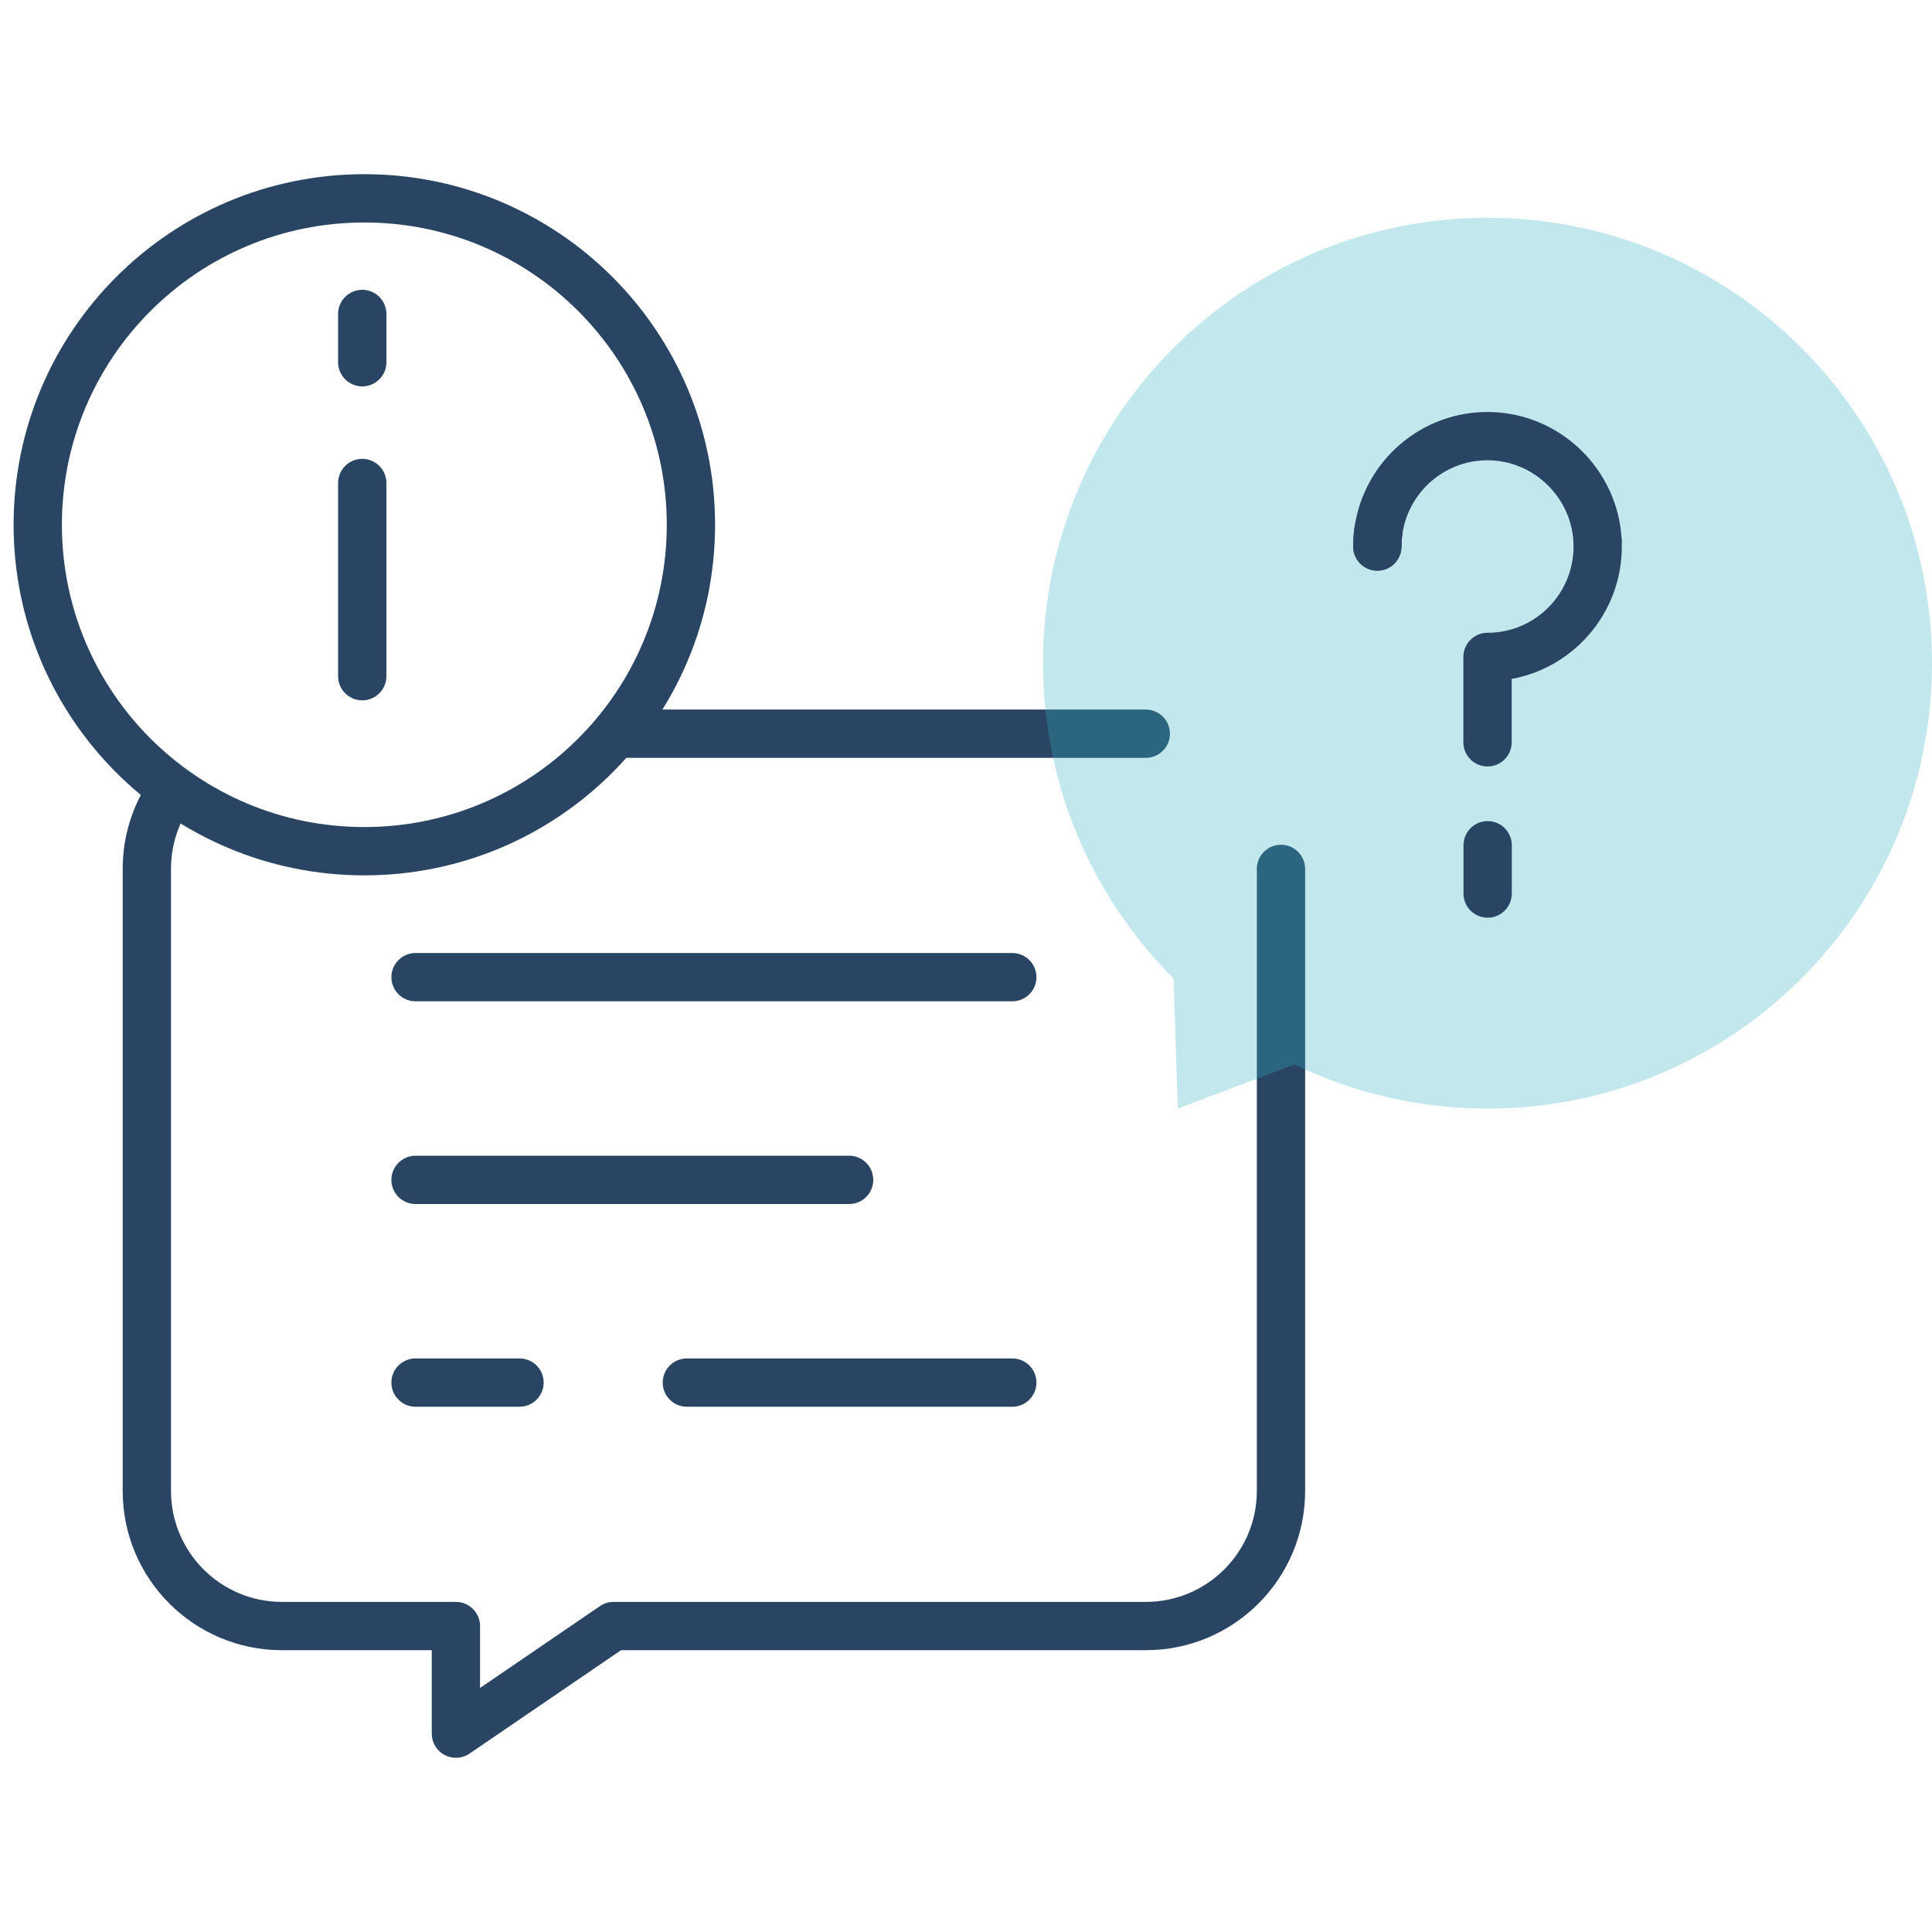 <svg xmlns:xlink="http://www.w3.org/1999/xlink" xmlns="http://www.w3.org/2000/svg" width="50" height="50" viewBox="0 0 50 50" fill="none">
<g id="chat (1) 1">
<g id="Group 60">
<path id="Vector (Stroke)" fill-rule="evenodd" clip-rule="evenodd" d="M10.129 25.289C10.129 24.944 10.409 24.664 10.754 24.664H26.198C26.544 24.664 26.823 24.944 26.823 25.289C26.823 25.635 26.544 25.914 26.198 25.914H10.754C10.409 25.914 10.129 25.635 10.129 25.289Z" fill="#294563"/>
<path id="Vector (Stroke)_2" fill-rule="evenodd" clip-rule="evenodd" d="M10.129 30.535C10.129 30.19 10.409 29.91 10.754 29.91H21.975C22.32 29.91 22.6 30.19 22.6 30.535C22.6 30.88 22.32 31.16 21.975 31.16H10.754C10.409 31.16 10.129 30.88 10.129 30.535Z" fill="#294563"/>
<path id="Vector (Stroke)_3" fill-rule="evenodd" clip-rule="evenodd" d="M17.151 35.781C17.151 35.435 17.431 35.156 17.776 35.156H26.198C26.544 35.156 26.823 35.435 26.823 35.781C26.823 36.126 26.544 36.406 26.198 36.406H17.776C17.431 36.406 17.151 36.126 17.151 35.781Z" fill="#294563"/>
<path id="Vector (Stroke)_4" fill-rule="evenodd" clip-rule="evenodd" d="M10.129 35.781C10.129 35.435 10.409 35.156 10.754 35.156H13.445C13.79 35.156 14.07 35.435 14.07 35.781C14.07 36.126 13.79 36.406 13.445 36.406H10.754C10.409 36.406 10.129 36.126 10.129 35.781Z" fill="#294563"/>
<path id="Vector (Stroke)_5" fill-rule="evenodd" clip-rule="evenodd" d="M15.481 18.988C15.481 18.643 15.761 18.363 16.106 18.363H29.653C29.998 18.363 30.278 18.643 30.278 18.988C30.278 19.333 29.998 19.613 29.653 19.613H16.106C15.761 19.613 15.481 19.333 15.481 18.988Z" fill="#294563"/>
<path id="Vector (Stroke)_6" fill-rule="evenodd" clip-rule="evenodd" d="M4.747 20.013C5.033 20.206 5.108 20.594 4.915 20.88C4.606 21.339 4.425 21.891 4.425 22.487V38.583C4.425 40.17 5.711 41.457 7.299 41.457H11.799C12.144 41.457 12.424 41.737 12.424 42.082V43.684L15.527 41.566C15.631 41.495 15.754 41.457 15.879 41.457H29.653C31.24 41.457 32.527 40.17 32.527 38.583V22.487C32.527 22.142 32.807 21.862 33.152 21.862C33.497 21.862 33.777 22.142 33.777 22.487V38.583C33.777 40.861 31.931 42.707 29.653 42.707H16.072L12.151 45.383C11.96 45.514 11.712 45.528 11.507 45.42C11.302 45.311 11.174 45.099 11.174 44.867V42.707H7.299C5.021 42.707 3.175 40.861 3.175 38.583V22.487C3.175 21.634 3.435 20.839 3.879 20.181C4.073 19.895 4.461 19.82 4.747 20.013Z" fill="#294563"/>
<path id="Vector" opacity="0.3" d="M38.496 5.636C32.143 5.636 26.993 10.797 26.993 17.163C26.993 20.351 28.284 23.236 30.371 25.323L30.481 28.691L33.498 27.549C35.01 28.28 36.705 28.691 38.496 28.691C44.849 28.691 50 23.53 50 17.163C50 10.797 44.849 5.636 38.496 5.636Z" fill="#33B2C7"/>
<path id="Vector (Stroke)_7" fill-rule="evenodd" clip-rule="evenodd" d="M35.759 13.127C36.101 13.174 36.34 13.49 36.292 13.832C36.278 13.934 36.27 14.038 36.27 14.144C36.27 14.489 35.991 14.769 35.645 14.769C35.3 14.769 35.02 14.489 35.02 14.144C35.02 13.98 35.032 13.818 35.054 13.659C35.102 13.317 35.417 13.079 35.759 13.127ZM41.312 13.368C41.656 13.35 41.95 13.615 41.968 13.96C42.06 15.747 40.802 17.264 39.122 17.57V19.211C39.122 19.556 38.842 19.836 38.497 19.836C38.151 19.836 37.872 19.556 37.872 19.211V17.001C37.872 16.656 38.151 16.376 38.497 16.376C39.764 16.376 40.786 15.312 40.72 14.024C40.702 13.68 40.967 13.386 41.312 13.368Z" fill="#294563"/>
<path id="Vector (Stroke)_8" fill-rule="evenodd" clip-rule="evenodd" d="M38.543 11.912C37.4 11.889 36.445 12.731 36.292 13.832L36.292 13.832C36.278 13.934 36.27 14.038 36.27 14.144C36.27 14.489 35.991 14.769 35.645 14.769C35.3 14.769 35.02 14.489 35.02 14.144C35.02 13.98 35.032 13.818 35.054 13.659M38.543 11.912C39.698 11.936 40.66 12.867 40.72 14.024C40.737 14.369 41.031 14.634 41.376 14.616C41.721 14.598 41.986 14.304 41.968 13.96C41.874 12.148 40.379 10.699 38.568 10.663L38.568 10.663C36.78 10.627 35.293 11.943 35.054 13.659" fill="#294563"/>
<path id="Vector (Stroke)_9" fill-rule="evenodd" clip-rule="evenodd" d="M38.5 21.25C38.845 21.25 39.125 21.53 39.125 21.875V23.125C39.125 23.47 38.845 23.75 38.5 23.75C38.155 23.75 37.875 23.47 37.875 23.125V21.875C37.875 21.53 38.155 21.25 38.5 21.25Z" fill="#294563"/>
<path id="Vector (Stroke)_10" fill-rule="evenodd" clip-rule="evenodd" d="M9.429 5.758C5.106 5.758 1.602 9.261 1.602 13.581C1.602 17.901 5.106 21.404 9.429 21.404C13.752 21.404 17.256 17.901 17.256 13.581C17.256 9.261 13.752 5.758 9.429 5.758ZM0.352 13.581C0.352 8.57 4.416 4.508 9.429 4.508C14.441 4.508 18.506 8.57 18.506 13.581C18.506 18.592 14.441 22.654 9.429 22.654C4.416 22.654 0.352 18.592 0.352 13.581Z" fill="#294563"/>
<path id="Vector (Stroke)_11" fill-rule="evenodd" clip-rule="evenodd" d="M9.375 7.5C9.72 7.5 10 7.78 10 8.125V9.375C10 9.72 9.72 10 9.375 10C9.03 10 8.75 9.72 8.75 9.375V8.125C8.75 7.78 9.03 7.5 9.375 7.5Z" fill="#294563"/>
<path id="Vector (Stroke)_12" fill-rule="evenodd" clip-rule="evenodd" d="M9.375 11.875C9.72 11.875 10 12.155 10 12.5V17.5C10 17.845 9.72 18.125 9.375 18.125C9.03 18.125 8.75 17.845 8.75 17.5V12.5C8.75 12.155 9.03 11.875 9.375 11.875Z" fill="#294563"/>
</g>
</g>
</svg>